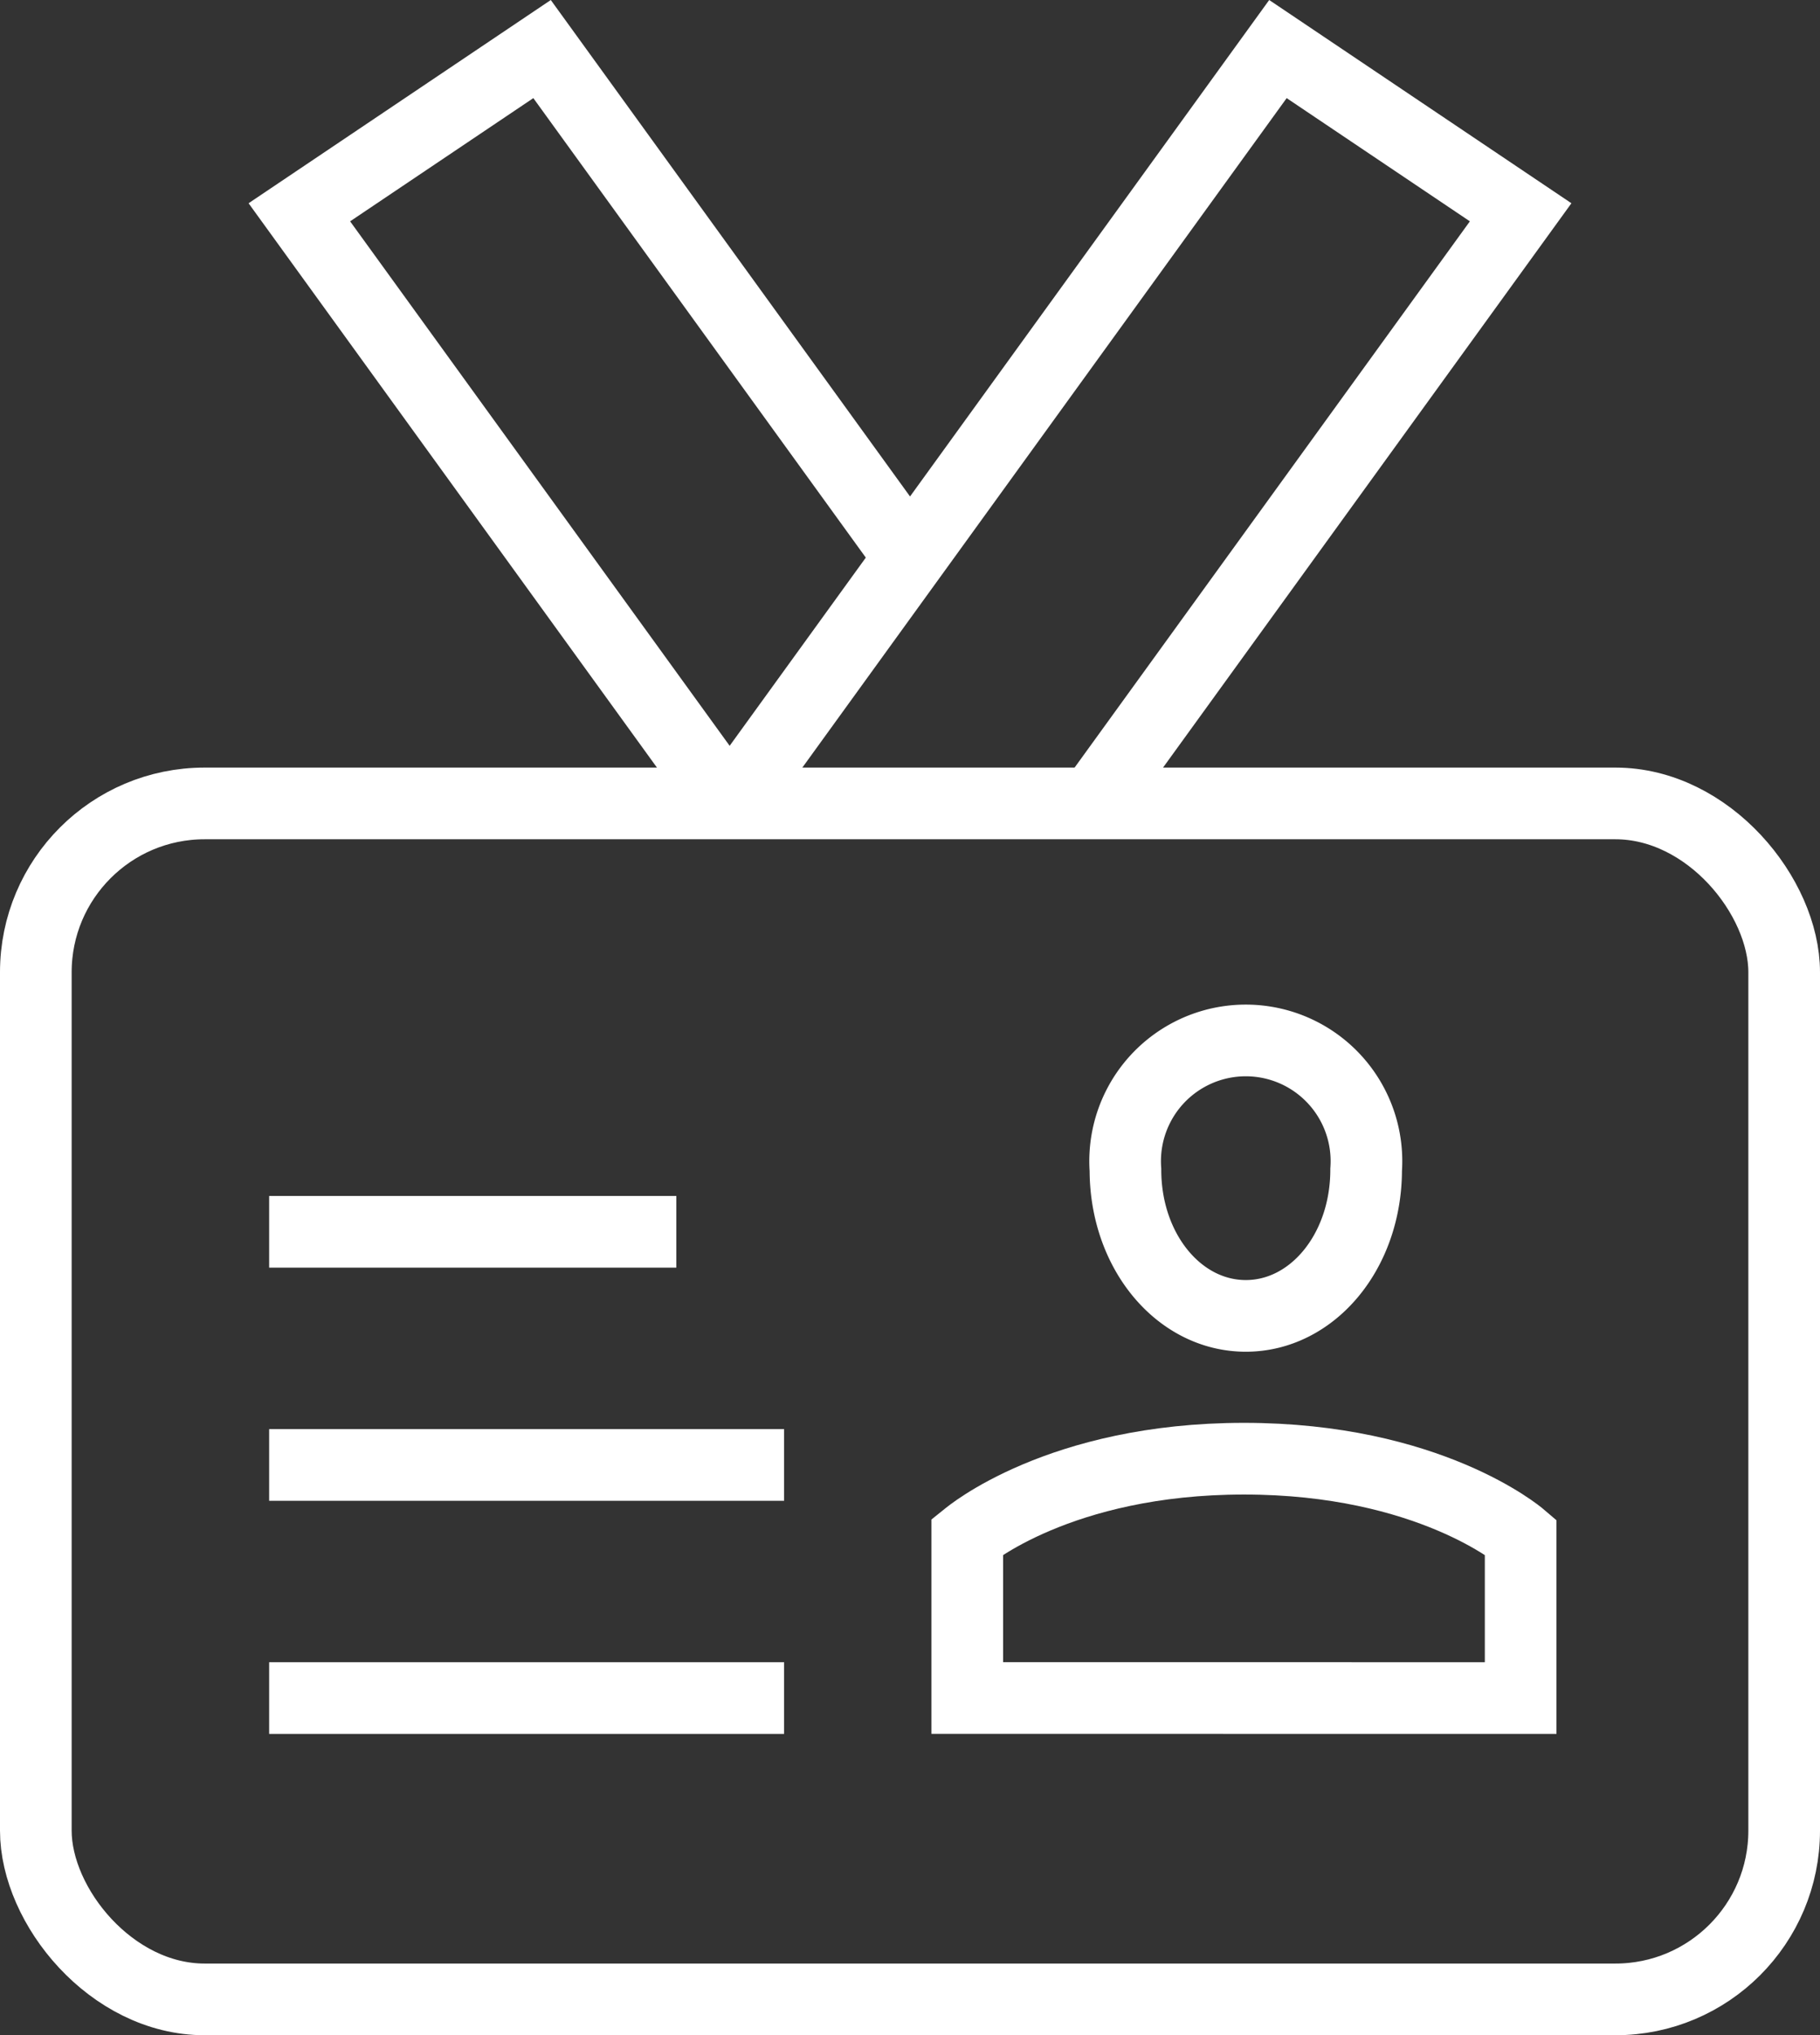<svg xmlns="http://www.w3.org/2000/svg" xmlns:xlink="http://www.w3.org/1999/xlink" width="50.803" height="56.785" viewBox="0 0 50.803 56.785">
  <rect x="0" y="0" width="50.803" height="56.785" fill="#333333" stroke="none"/>
  <defs>
    <clipPath id="clip-path">
      <rect id="Rectangle_12" data-name="Rectangle 12" width="50.803" height="56.785" transform="translate(0 0)" fill="none"/>
    </clipPath>
  </defs>
  <g id="Group_12" data-name="Group 12" transform="translate(0 0)">
    <g id="Group_11" data-name="Group 11" clip-path="url(#clip-path)">
      <path id="Path_884" data-name="Path 884" d="M42.447,47.377v-4.5c-.028-.024-2.561-2.179-7.723-2.179S27.02,42.859,27,42.875v4.5Z" fill="none" stroke="#fff" stroke-width="2"/>
      <path id="Path_885" data-name="Path 885" d="M38.134,32.636c0,2.284-1.5,4.078-3.359,4.078s-3.36-1.794-3.36-4.078a3.368,3.368,0,1,1,6.719,0Z" fill="none" stroke="#fff" stroke-width="2"/>
      <rect id="Rectangle_11" data-name="Rectangle 11" width="48.803" height="33.368" rx="4.711" transform="translate(1 22.416)" fill="none" stroke="#fff" stroke-width="2"/>
      <line id="Line_4" data-name="Line 4" x2="14.374" transform="translate(7.513 47.377)" fill="none" stroke="#fff" stroke-width="2"/>
      <line id="Line_5" data-name="Line 5" x2="14.374" transform="translate(7.513 40.873)" fill="none" stroke="#fff" stroke-width="2"/>
      <line id="Line_6" data-name="Line 6" x2="11.366" transform="translate(7.513 34.368)" fill="none" stroke="#fff" stroke-width="2"/>
      <path id="Path_886" data-name="Path 886" d="M30.24,22.784,42.447,5.923,35.672,1.369l-15.5,21.415" fill="none" stroke="#fff" stroke-width="2"/>
      <path id="Path_887" data-name="Path 887" d="M20.563,22.784,8.356,5.923l6.775-4.554L25.4,15.554" fill="none" stroke="#fff" stroke-width="2"/>
    </g>
  </g>
</svg>
